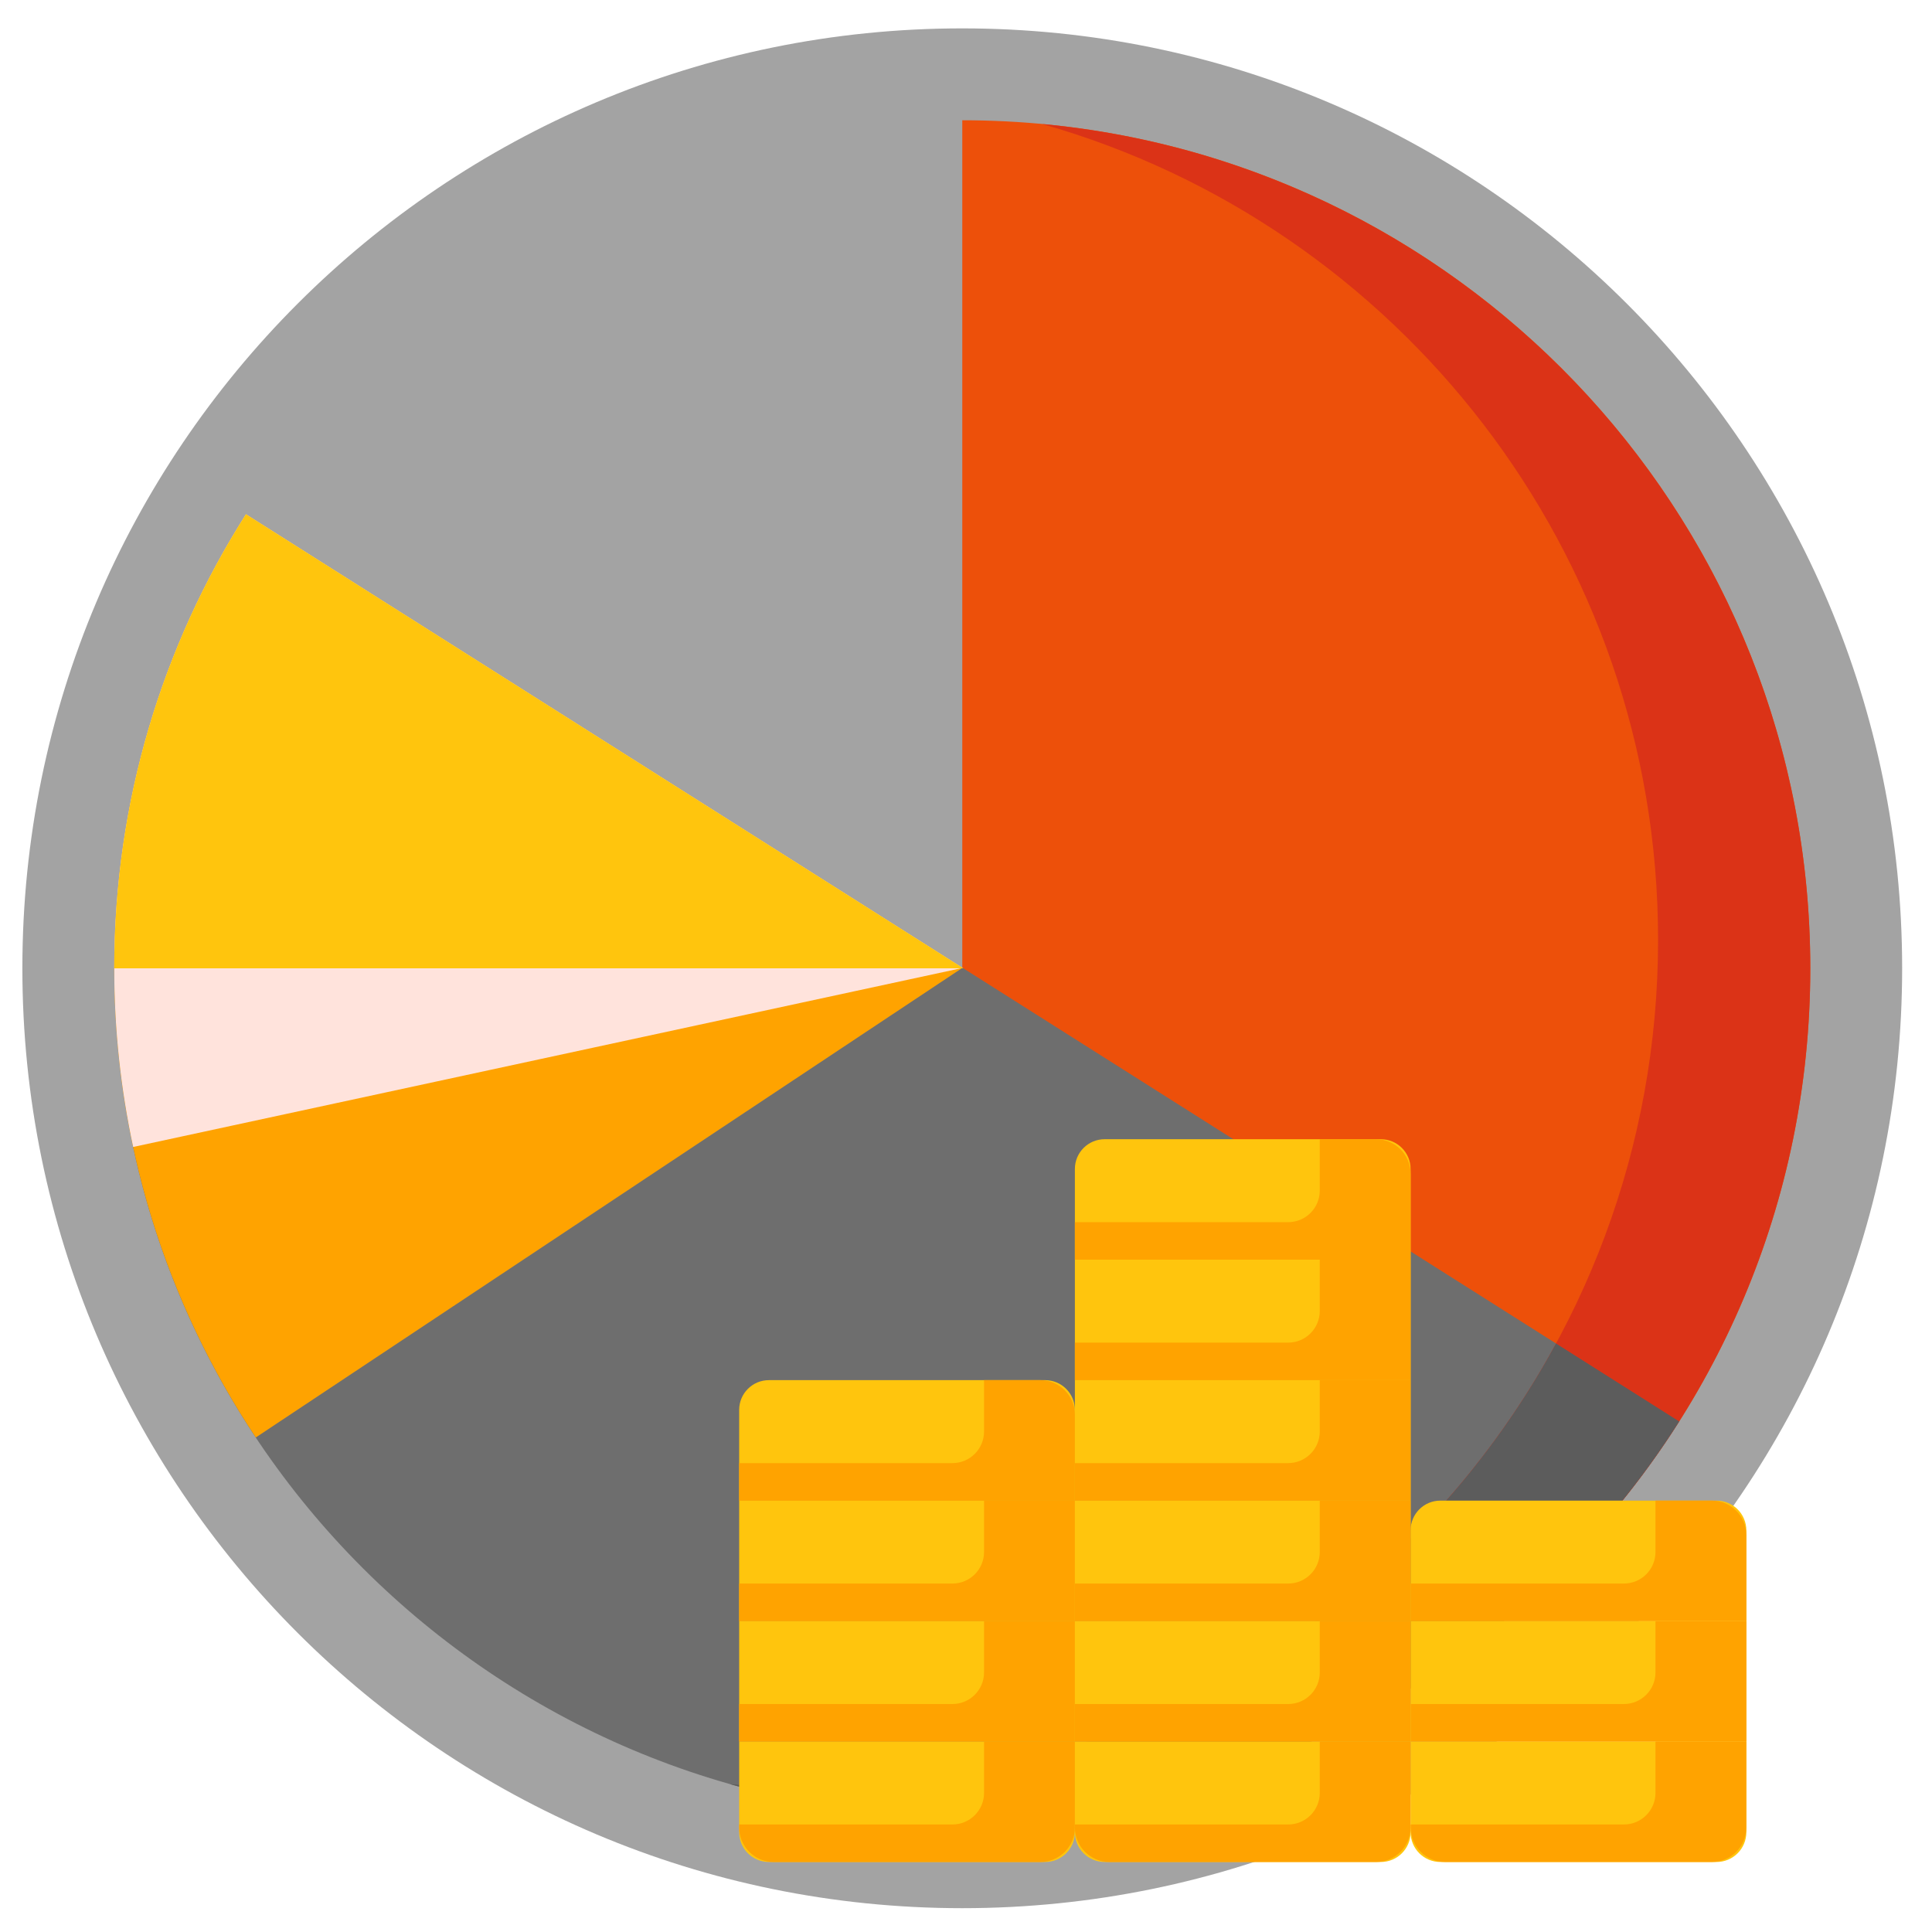 <svg width="64" height="64" viewBox="0 0 64 64" fill="none" xmlns="http://www.w3.org/2000/svg">
<path d="M63.011 32.076C63.011 49.271 49.072 63.211 31.876 63.211C14.68 63.211 0.741 49.271 0.741 32.076C0.741 14.88 14.68 0.94 31.876 0.94C49.072 0.94 63.011 14.88 63.011 32.076Z" fill="black" fill-opacity="0.36"/>
<path d="M31.877 3.984V60.169C47.391 60.169 59.968 47.592 59.968 32.076C59.968 16.561 47.391 3.984 31.877 3.984Z" fill="#ED500A"/>
<path d="M8.147 17.035C5.385 21.384 3.784 26.543 3.784 32.076C3.784 47.591 16.361 60.168 31.877 60.168C41.871 60.168 50.645 54.948 55.625 47.087L8.147 17.035Z" fill="#6E6E6E"/>
<path d="M31.884 32.06L8.147 17.035C5.385 21.384 3.784 26.543 3.784 32.076C3.784 37.824 5.512 43.167 8.473 47.618L31.884 32.06Z" fill="#FFA300"/>
<path d="M8.147 17.035C5.385 21.384 3.784 26.543 3.784 32.076C3.784 34.107 4.002 36.086 4.411 37.995L31.889 32.063L8.147 17.035Z" fill="#FFE3DC"/>
<path d="M8.147 17.035C5.385 21.384 3.784 26.543 3.784 32.076H31.91L8.147 17.035Z" fill="#FFC50D"/>
<path d="M34.529 4.109C46.303 7.456 54.926 18.288 54.926 31.134C54.926 44.928 44.985 56.398 31.877 58.774V60.169C47.391 60.169 59.968 47.591 59.968 32.076C59.968 17.456 48.8 5.447 34.529 4.109Z" fill="#DB3317"/>
<path d="M51.545 44.505C46.792 53.273 37.508 59.227 26.833 59.227C25.938 59.227 25.053 59.183 24.18 59.101C26.626 59.796 29.208 60.169 31.877 60.169C41.871 60.169 50.645 54.949 55.625 47.087L51.545 44.505Z" fill="#5C5C5C"/>
<path d="M34.621 61.681H25.472C24.927 61.681 24.486 61.24 24.486 60.696V57.691H35.607V60.696C35.607 61.24 35.166 61.681 34.621 61.681Z" fill="#FFC50D"/>
<path d="M24.486 53.7H35.607V57.691H24.486V53.7Z" fill="#FFC50D"/>
<path d="M24.486 49.709H35.607V53.7H24.486V49.709Z" fill="#FFC50D"/>
<path d="M35.607 49.71H24.486V46.705C24.486 46.16 24.927 45.719 25.472 45.719H34.621C35.166 45.719 35.607 46.16 35.607 46.705V49.71Z" fill="#FFC50D"/>
<path d="M32.598 57.691V59.392C32.598 59.97 32.129 60.438 31.551 60.438H24.486V60.537C24.486 61.169 24.999 61.681 25.63 61.681H34.463C35.095 61.681 35.607 61.169 35.607 60.537V57.691H32.598Z" fill="#FFA300"/>
<path d="M32.598 53.7V55.401C32.598 55.979 32.129 56.448 31.551 56.448H24.486V57.691H35.607V53.7H32.598Z" fill="#FFA300"/>
<path d="M32.598 49.71V51.411C32.598 51.989 32.129 52.457 31.551 52.457H24.486V53.7H35.607V49.71H32.598Z" fill="#FFA300"/>
<path d="M56.864 61.681H47.714C47.169 61.681 46.728 61.24 46.728 60.696V57.691H57.85V60.696C57.85 61.24 57.408 61.681 56.864 61.681Z" fill="#FFC50D"/>
<path d="M46.728 53.7H57.85V57.691H46.728V53.7Z" fill="#FFC50D"/>
<path d="M54.84 57.691V59.392C54.84 59.97 54.372 60.438 53.794 60.438H46.728V60.537C46.728 61.169 47.241 61.681 47.873 61.681H56.705C57.337 61.681 57.849 61.169 57.849 60.537V57.691H54.84Z" fill="#FFA300"/>
<path d="M54.84 53.7V55.401C54.84 55.979 54.372 56.448 53.794 56.448H46.728V57.691H57.85V53.7H54.84Z" fill="#FFA300"/>
<path d="M34.463 45.719H32.598V47.42C32.598 47.998 32.129 48.467 31.551 48.467H24.486V49.71H35.607V46.864C35.607 46.232 35.095 45.719 34.463 45.719Z" fill="#FFA300"/>
<path d="M57.85 53.7H46.728V50.695C46.728 50.151 47.169 49.71 47.714 49.71H56.864C57.408 49.71 57.85 50.151 57.85 50.695V53.7Z" fill="#FFC50D"/>
<path d="M56.705 49.71H54.84V51.411C54.84 51.989 54.372 52.457 53.794 52.457H46.728V53.7H57.85V50.854C57.85 50.222 57.337 49.71 56.705 49.71Z" fill="#FFA300"/>
<path d="M45.742 61.681H36.593C36.048 61.681 35.607 61.24 35.607 60.696V57.691H46.728V60.696C46.728 61.24 46.287 61.681 45.742 61.681Z" fill="#FFC50D"/>
<path d="M35.607 53.7H46.729V57.691H35.607V53.7Z" fill="#FFC50D"/>
<path d="M35.607 49.71H46.729V53.7H35.607V49.71Z" fill="#FFC50D"/>
<path d="M43.719 57.691V59.392C43.719 59.97 43.251 60.438 42.673 60.438H35.607V60.537C35.607 61.169 36.12 61.681 36.752 61.681H45.584C46.216 61.681 46.728 61.169 46.728 60.537V57.691H43.719Z" fill="#FFA300"/>
<path d="M43.719 53.7V55.401C43.719 55.979 43.251 56.448 42.673 56.448H35.607V57.691H46.729V53.7H43.719Z" fill="#FFA300"/>
<path d="M43.719 49.71V51.411C43.719 51.989 43.251 52.457 42.673 52.457H35.607V53.7H46.729V49.71H43.719Z" fill="#FFA300"/>
<path d="M35.607 45.719H46.729V49.71H35.607V45.719Z" fill="#FFC50D"/>
<path d="M43.719 45.719V47.42C43.719 47.998 43.251 48.467 42.673 48.467H35.607V49.71H46.729V45.719H43.719Z" fill="#FFA300"/>
<path d="M35.607 41.728H46.729V45.719H35.607V41.728Z" fill="#FFC50D"/>
<path d="M46.728 41.728H35.607V38.724C35.607 38.179 36.048 37.738 36.593 37.738H45.742C46.287 37.738 46.728 38.179 46.728 38.724V41.728Z" fill="#FFC50D"/>
<path d="M43.719 41.728V43.429C43.719 44.007 43.251 44.476 42.673 44.476H35.607V45.719H46.729V41.728H43.719Z" fill="#FFA300"/>
<path d="M45.584 37.738H43.719V39.439C43.719 40.017 43.251 40.485 42.673 40.485H35.607V41.728H46.729V38.883C46.728 38.25 46.216 37.738 45.584 37.738Z" fill="#FFA300"/>
</svg>
